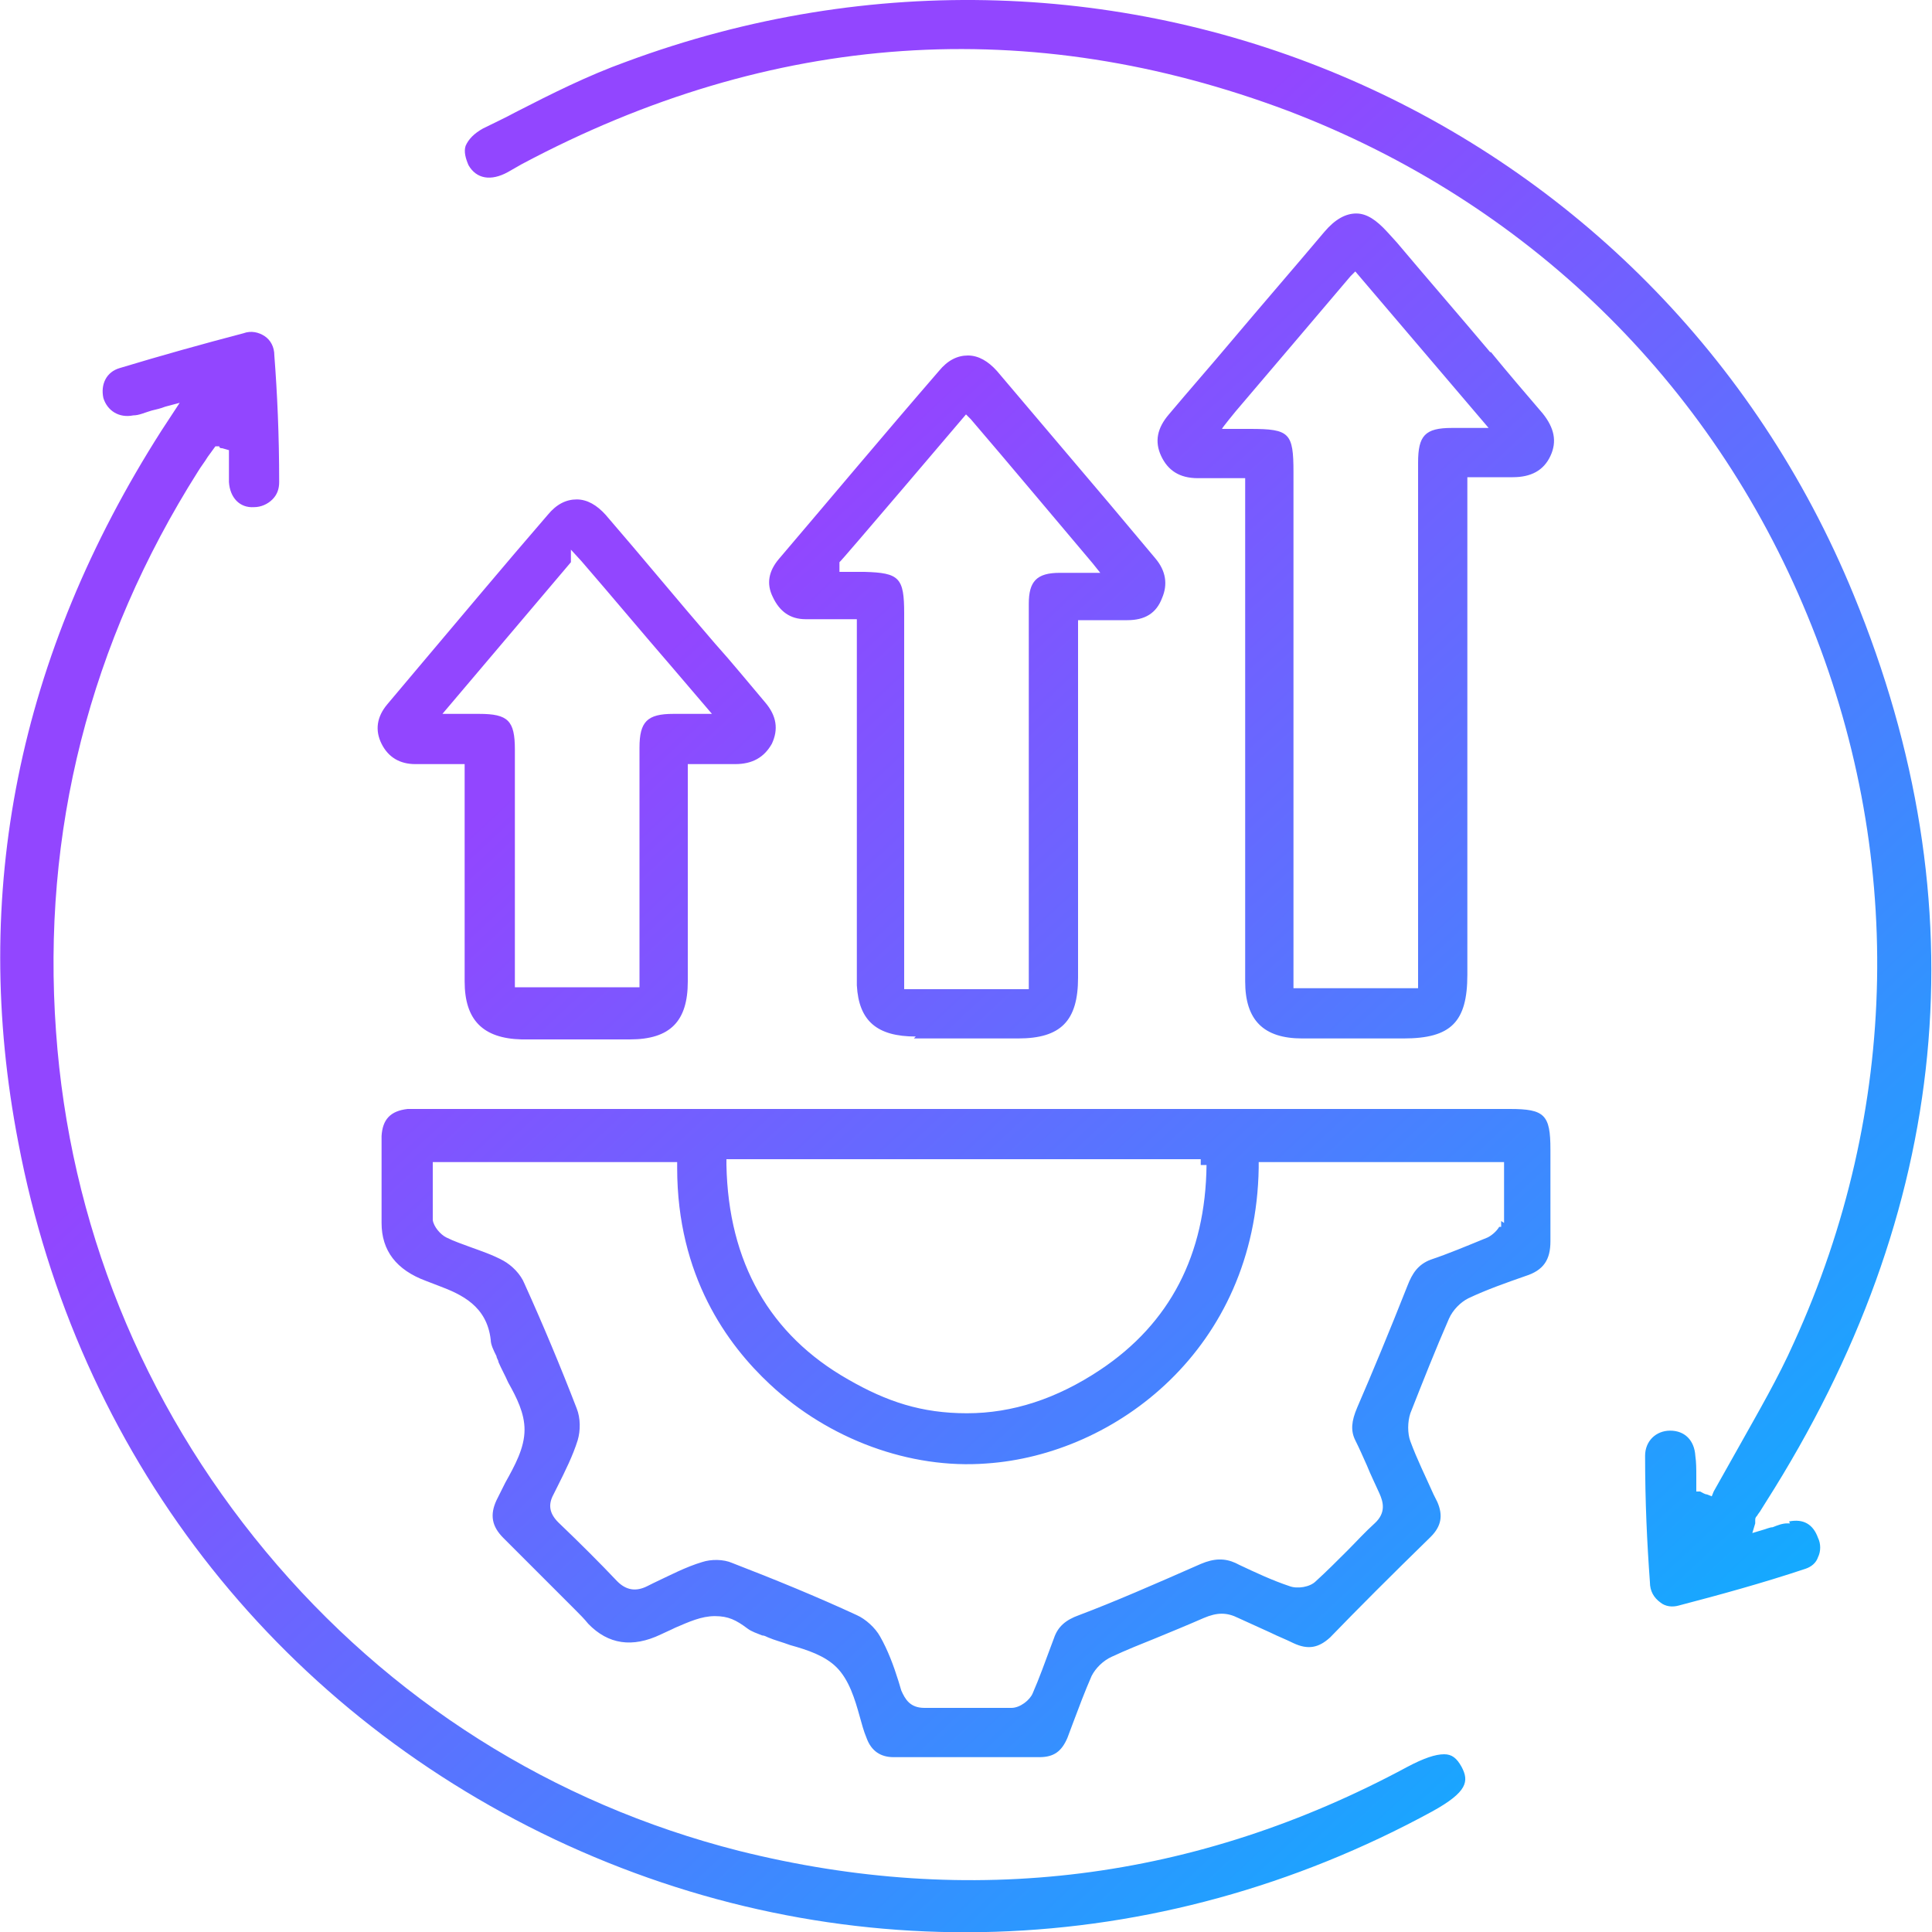 <?xml version="1.0" encoding="UTF-8"?>
<svg xmlns="http://www.w3.org/2000/svg" version="1.1" xmlns:xlink="http://www.w3.org/1999/xlink" viewBox="0 0 200 200">
  <defs>
    <style>
      .cls-1 {
        fill: url(#linear-gradient);
      }
    </style>
    <linearGradient id="linear-gradient" x1="18.6" y1="12.6" x2="187" y2="193.4" gradientUnits="userSpaceOnUse">
      <stop offset=".3" stop-color="#9246ff"/>
      <stop offset="1" stop-color="#01b9ff"/>
    </linearGradient>
  </defs>
  <!-- Generator: Adobe Illustrator 28.7.2, SVG Export Plug-In . SVG Version: 1.2.0 Build 154)  -->
  <g>
    <g id="uuid-ffd3371f-678e-4bf1-845d-ec0cbec6a8e0">
      <path class="cls-1" d="M185.3,157.7h-.3c0,0,0,0,0,0-.5,0-1,.2-1.5.4-.3,0-.7.2-1.1.3l-1,.3.3-1c0-.1,0-.2,0-.3,0-.2,0-.3.2-.5.1-.2.3-.4.4-.6.2-.3.3-.5.5-.8,19.2-30.2,22.3-61.8,9.1-93.9C171.5,11.8,115.7-12.5,64.8,6.4c-3.9,1.4-7.7,3.3-11.4,5.2-1.1.6-2.2,1.1-3.4,1.7-.9.5-1.5,1.1-1.8,1.8-.2.6,0,1.3.3,2,.8,1.4,2.3,1.7,4.1.7.2-.1.5-.3.7-.4.2-.1.5-.3.7-.4,25.9-13.8,52.6-15.6,79.4-5.5,24.6,9.4,43.7,27.9,53.7,52.2,10.1,24.4,9.6,51.2-1.4,75.3-1.6,3.6-3.7,7.2-5.6,10.6-.9,1.6-1.8,3.2-2.7,4.8l-.2.5-.5-.2c-.2,0-.5-.2-.7-.3h-.4c0-.1,0-1.6,0-1.6,0-.7,0-1.4-.1-2.1-.1-1.6-1.1-2.6-2.6-2.6h0c-1.5,0-2.6,1.1-2.6,2.6,0,4.8.2,9,.5,13.1,0,.9.4,1.6,1.1,2.1.5.4,1.2.5,1.9.3,4.2-1.1,8.6-2.3,13.1-3.8.6-.2,1.1-.6,1.3-1.2.3-.6.3-1.4,0-2-.5-1.4-1.5-2-3-1.7ZM43,79.1h.3s0,0,0,0h4.8v9.4c0,4.4,0,8.7,0,13.1,0,4,1.9,5.9,5.9,6,4,0,7.9,0,11.2,0,4.2,0,6-1.9,6-6v-22.5h2.2c1,0,1.8,0,2.7,0,1.8,0,3-.7,3.8-2.1.7-1.5.5-2.9-.7-4.3-1.7-2-3.4-4.1-5.2-6.1-3.8-4.4-7.5-8.9-11.3-13.3-.9-1-1.9-1.6-3-1.6h0c-1.1,0-2.1.5-3,1.6-4.5,5.2-9,10.6-13.4,15.8l-3.2,3.8c-1.1,1.3-1.3,2.7-.6,4.1.7,1.4,1.9,2.1,3.5,2.1ZM59.1,58.3v-1.4l1.1,1.2c3.2,3.7,6.2,7.3,9.4,11l4.1,4.8h-4c-2.7,0-3.5.8-3.5,3.5v24.8h-12.9v-24.6c0-3-.7-3.7-3.7-3.7h-3.8l13.3-15.7ZM154.3,36.5c-3.2-3.8-6.5-7.6-9.7-11.4l-1-1.1c-1.1-1.2-2.1-1.9-3.2-1.9h0c-1.1,0-2.2.6-3.3,1.9-3.2,3.8-6.5,7.6-9.7,11.4-2.1,2.5-4.3,5-6.4,7.5-1.2,1.4-1.5,2.8-.8,4.3.7,1.5,1.9,2.3,3.8,2.3h4.9v52.1c0,4,1.9,5.9,5.9,5.9,2.3,0,4.7,0,7,0h3.5c4.9,0,6.6-1.7,6.6-6.6v-51.5h2.1c.9,0,1.8,0,2.6,0,1.9,0,3.2-.7,3.9-2.2.7-1.5.4-2.9-.8-4.4-1.8-2.1-3.6-4.2-5.4-6.4ZM151.7,44.3c-.5,0-1,0-1.4,0h0c-2.8,0-3.5.8-3.5,3.6v54.4h-12.9v-53.4c0-4.1-.4-4.5-4.5-4.5h0c-.2,0-.5,0-.9,0h-2c0-.1,1.4-1.8,1.4-1.8,4.1-4.8,7.9-9.3,11.9-14l.5-.5,13.8,16.2h-2.4ZM94.6,107.5c3.6,0,7.2,0,10.8,0,4.4,0,6.2-1.8,6.2-6.3v-37h5.1c1.8,0,3-.7,3.6-2.3.6-1.4.4-2.8-.7-4.1l-4.7-5.6c-3.9-4.6-7.8-9.2-11.7-13.8-.9-1-1.9-1.6-3-1.6h0c-1.1,0-2.1.5-3,1.6-5.8,6.7-11.4,13.4-16.6,19.5-1,1.2-1.3,2.5-.6,3.9.7,1.5,1.8,2.3,3.4,2.3,1,0,1.9,0,3,0h2.3s0,37.9,0,37.9c.2,3.7,2.1,5.3,6.1,5.3ZM88.4,59.2c-.3,0-.6,0-.9,0h-.6v-1c.1,0,13.1-15.3,13.1-15.3l.5.5c4.2,4.9,8.2,9.7,12.6,14.9l.8,1h-2.5c-.7,0-1.2,0-1.7,0-2.4,0-3.2.9-3.2,3.2,0,8.2,0,16.4,0,24.7v15.2s-12.9,0-12.9,0v-38.9c0-3.7-.5-4.2-4.1-4.3-.3,0-.6,0-1,0ZM160.5,121.8c0-.8,0-1.6,0-2.5v-.3c0-3.6-.6-4.2-4.2-4.2H43.6c-.5,0-.9,0-1.4,0-1.8.2-2.6,1.1-2.7,2.8,0,1.9,0,3.8,0,5.6v1.4c0,.7,0,1.4,0,2q0,4.3,4.6,6l1.3.5c2.4.9,5,2.1,5.4,5.6,0,.5.3,1.1.6,1.7,0,.2.2.4.2.6.3.7.7,1.4,1,2.1.9,1.6,1.7,3.2,1.7,4.9,0,1.9-1,3.7-2,5.5-.3.6-.6,1.2-.9,1.8-.7,1.5-.5,2.7.7,3.9,1.5,1.5,3,3,4.5,4.5,1,1,1.9,1.9,2.9,2.9.5.5,1,1,1.4,1.5q3.1,3.2,7.5,1.1c.4-.2.9-.4,1.5-.7,1.4-.6,2.7-1.2,4.1-1.2s2.2.4,3.4,1.3c.4.3,1,.5,1.5.7.2,0,.4.1.6.2.7.3,1.5.5,2.3.8,1.8.5,3.6,1.1,4.8,2.3,1.3,1.3,1.9,3.3,2.4,5.1.2.7.4,1.5.7,2.2.5,1.4,1.5,2,2.8,2,4.8,0,9.9,0,15.1,0,1.5,0,2.3-.6,2.9-2,.2-.5.4-1.1.6-1.6.6-1.6,1.2-3.2,1.9-4.8.4-.8,1.2-1.6,2.1-2,1.5-.7,3-1.3,4.5-1.9,1.7-.7,3.4-1.4,5-2.1,1.4-.6,2.4-.6,3.6,0,1.1.5,2.2,1,3.3,1.5.8.4,1.6.7,2.4,1.1,1.5.7,2.6.5,3.8-.6,3-3.1,6.2-6.3,10.4-10.4,1.1-1.1,1.3-2.2.7-3.6l-.4-.8c-.8-1.8-1.7-3.6-2.4-5.5-.3-.8-.3-2,0-2.9,1.3-3.3,2.6-6.6,4-9.8.4-.9,1.2-1.7,2-2.1,1.9-.9,3.9-1.6,5.9-2.3,1.9-.6,2.6-1.7,2.6-3.6,0-2.2,0-4.4,0-6.5ZM124.3,120v.6h.6c-.1,9.3-3.8,16.4-11,21.2-4.5,3-9.1,4.5-13.8,4.5s-8.3-1.2-12.3-3.5c-8.1-4.6-12.4-12.1-12.6-22.2v-.6s49.2,0,49.2,0ZM155.4,126.4v.6h-.2c-.3.5-.8.9-1.2,1.1-2.2.9-4.1,1.7-5.9,2.3-1.3.5-1.9,1.4-2.4,2.7-1.9,4.8-3.6,8.9-5.2,12.6-.6,1.4-.7,2.4-.2,3.4.4.8.8,1.7,1.2,2.6.4,1,.9,2,1.3,2.9.4.9.7,2-.5,3.1-1,.9-1.9,1.9-2.8,2.8-1.1,1.1-2.2,2.2-3.3,3.2-.6.6-1.9.8-2.7.5-1.8-.6-3.5-1.4-5.2-2.2l-.4-.2c-1.1-.5-2.2-.5-3.6.1-5,2.2-8.9,3.9-12.6,5.3-1.4.5-2.2,1.2-2.6,2.4l-.3.8c-.6,1.6-1.2,3.3-1.9,4.9-.3.7-1.3,1.5-2.2,1.5-1.6,0-3.2,0-4.8,0-1.4,0-2.7,0-4.1,0,0,0,0,0-.1,0-1.5,0-2-.9-2.4-1.8l-.3-1c-.5-1.6-1.1-3.2-1.9-4.6-.5-.9-1.5-1.8-2.4-2.2-4.1-1.9-8.5-3.7-12.9-5.4-.9-.4-2.2-.4-3.1-.1-1.7.5-3.4,1.4-5.1,2.2l-.6.3c-1.2.6-2.2.4-3.1-.5-1.8-1.9-3.8-3.9-6.1-6.1-.9-.9-1.1-1.8-.5-2.9l.4-.8c.8-1.6,1.6-3.2,2.1-4.8.3-1,.3-2.3-.1-3.3-1.7-4.4-3.5-8.7-5.4-12.9-.4-1-1.3-1.9-2.2-2.4-1.1-.6-2.3-1-3.4-1.4-.8-.3-1.7-.6-2.5-1-.6-.3-1.3-1.1-1.4-1.8,0-1.3,0-2.6,0-3.9,0-.5,0-1,0-1.5v-.6h25.3v.6c0,11.2,5.2,18.3,9.6,22.4,6.1,5.7,14.5,8.8,22.4,8.2,13.4-.9,27.9-11.9,28.2-30.6v-.6h25.4v.6c0,.5,0,1,0,1.5,0,1.4,0,2.8,0,4.2ZM149.5,181.6c-.9,0-2.1.4-3.8,1.3-21.9,11.8-45.2,14.7-69.2,8.7-19.3-4.9-36.2-15.6-49-31-12.8-15.4-20.3-34-21.7-53.8-1.5-20.7,3.5-40.3,14.7-58,.3-.5.7-1,1-1.5l.8-1.1h.4c0,.2.2.2.3.2l.7.2v.4c0,.3,0,.6,0,.9,0,.7,0,1.3,0,2,.1,1.6,1.1,2.7,2.6,2.6.7,0,1.4-.3,1.9-.8.5-.5.7-1.1.7-1.8,0-4.9-.2-9.2-.5-13.1,0-.9-.4-1.6-1-2-.6-.4-1.4-.6-2.2-.3-4.2,1.1-8.5,2.3-12.8,3.6-1.4.4-2,1.7-1.7,3.1.4,1.3,1.6,2.1,3.1,1.8.6,0,1.2-.3,1.9-.5.4-.1.9-.2,1.4-.4l1.5-.4-1.9,2.9C1.9,67.8-3.1,92.5,1.9,118.3c6.1,32.1,26.4,58.3,55.5,72.1,29.2,13.8,62.3,12.7,90.9-2.9,3.6-2,3.8-3.1,3-4.6-.5-.9-1-1.3-1.8-1.3Z"/>
    </g>
  </g>
</svg>
